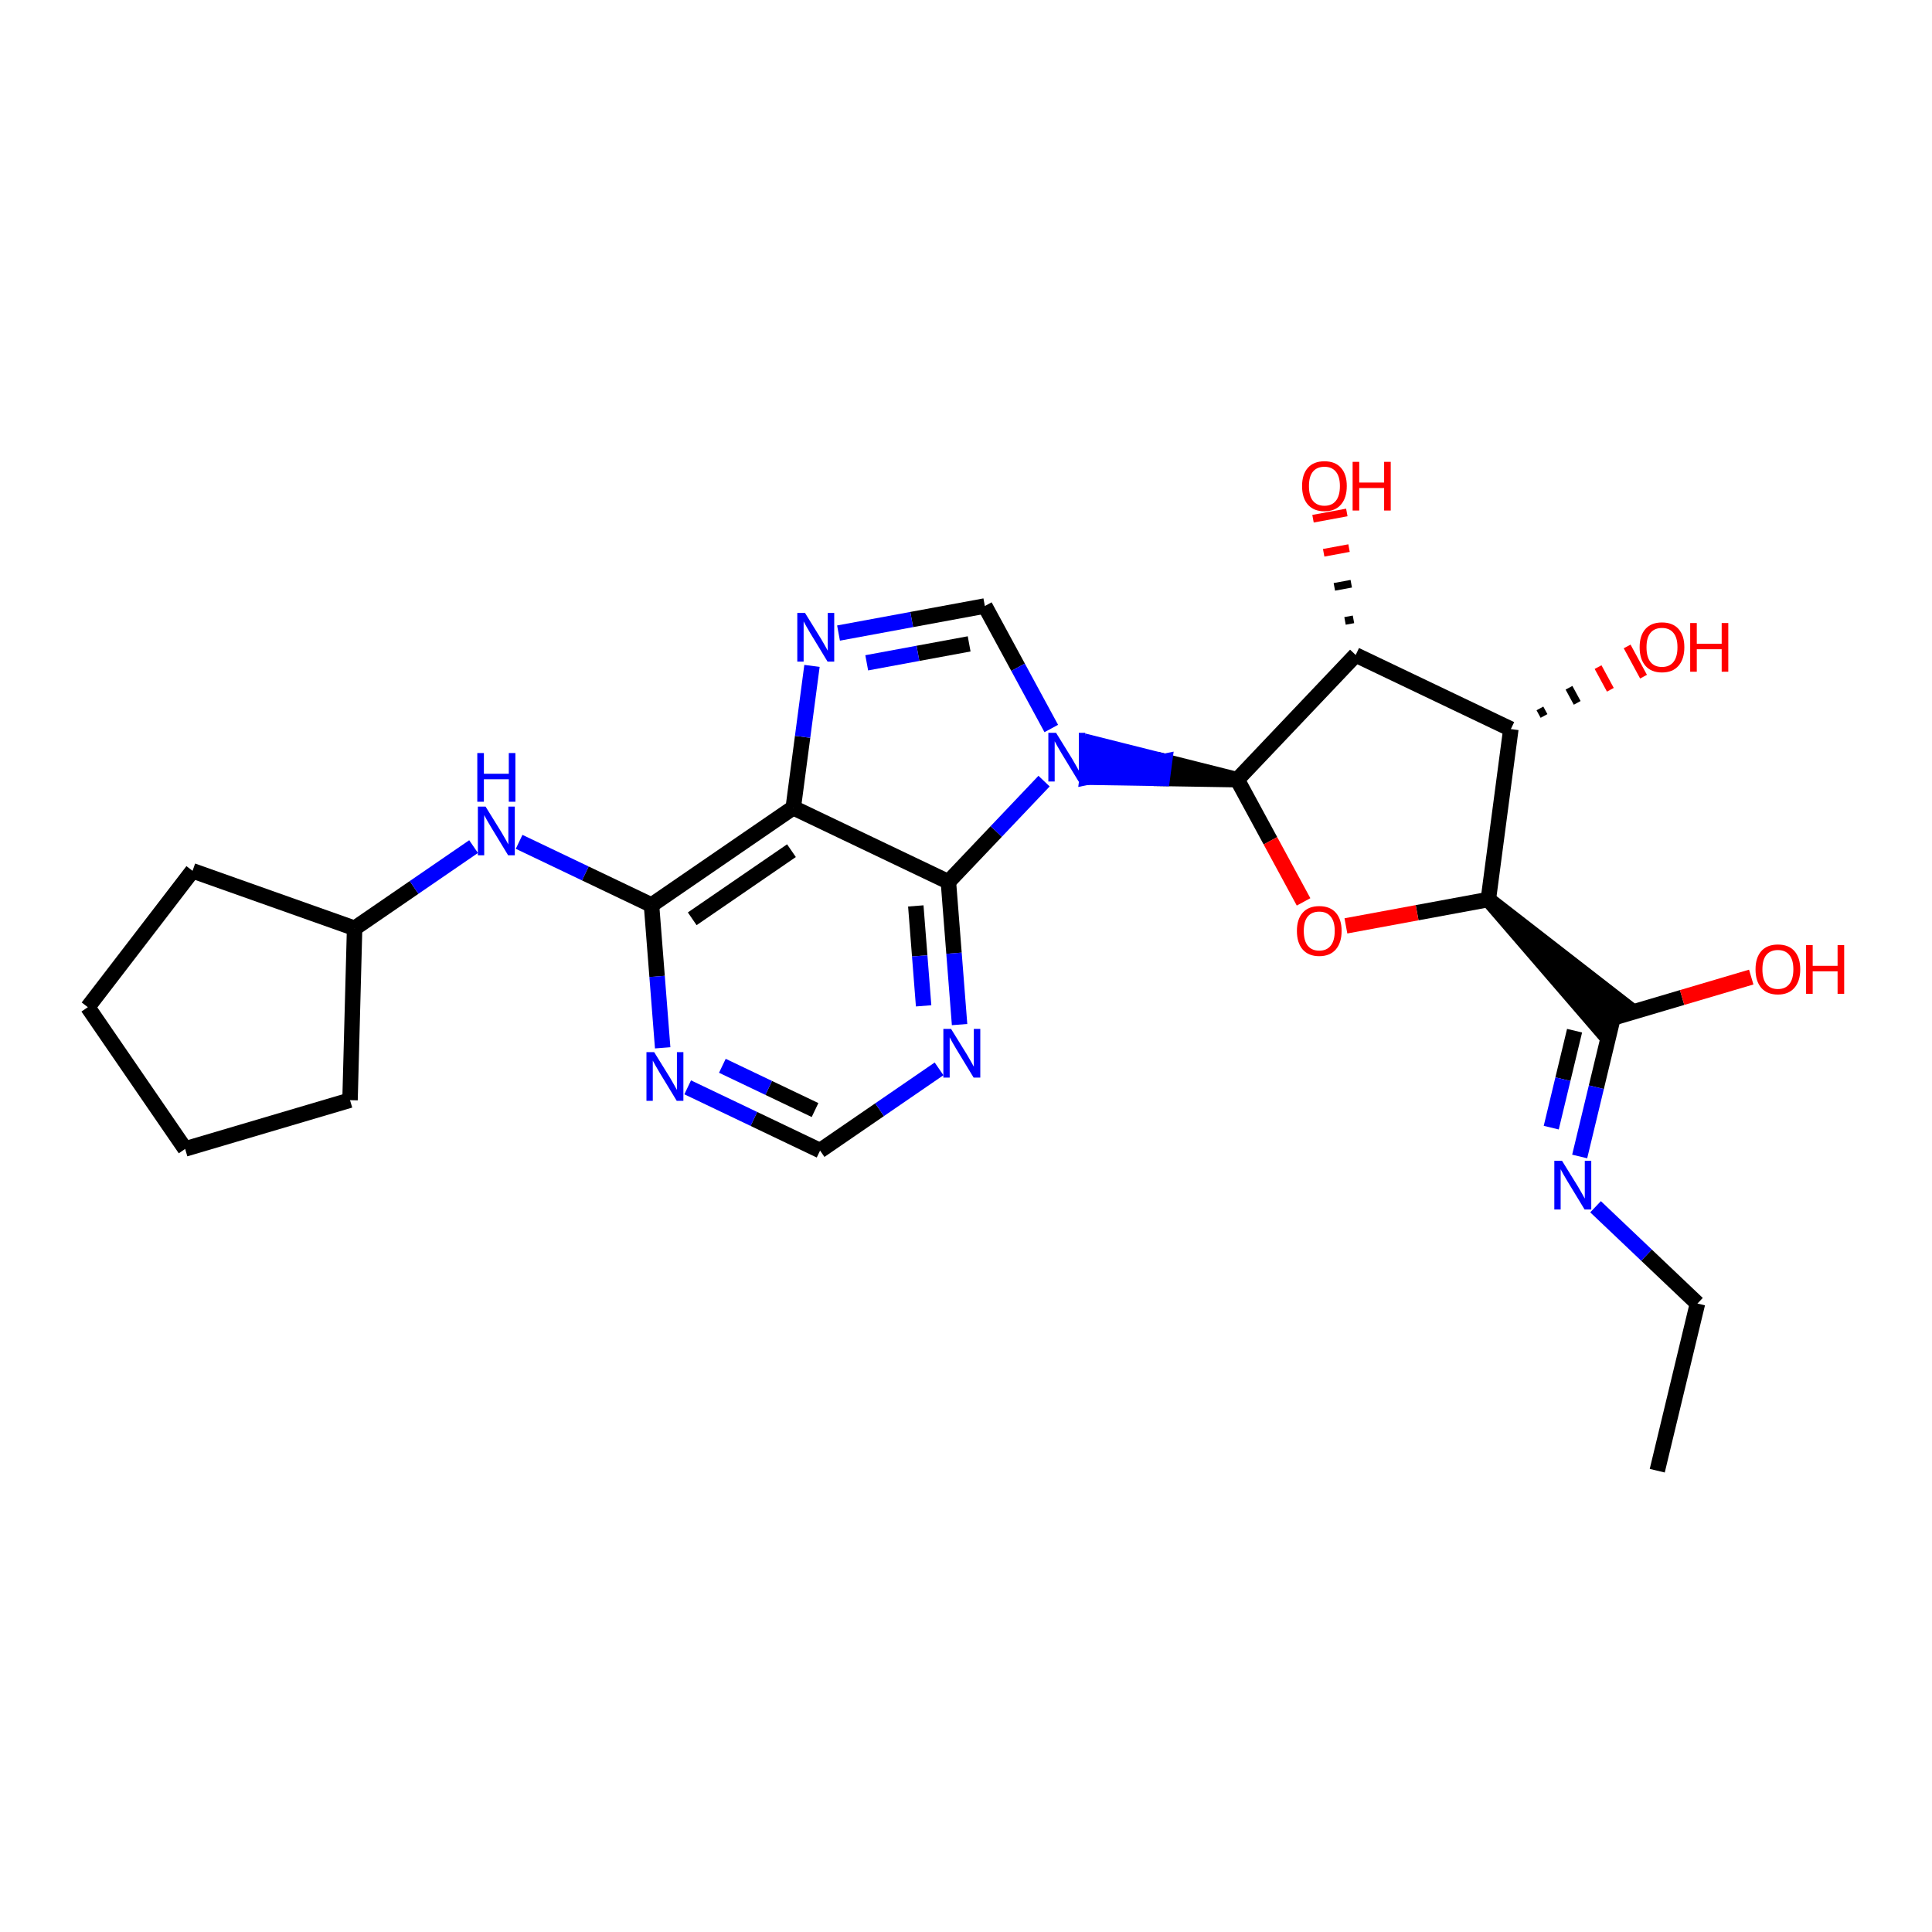 <?xml version='1.0' encoding='iso-8859-1'?>
<svg version='1.1' baseProfile='full'
              xmlns='http://www.w3.org/2000/svg'
                      xmlns:rdkit='http://www.rdkit.org/xml'
                      xmlns:xlink='http://www.w3.org/1999/xlink'
                  xml:space='preserve'
width='250px' height='250px' viewBox='0 0 250 250'>
<!-- END OF HEADER -->
<rect style='opacity:1.0;fill:#FFFFFF;stroke:none' width='250' height='250' x='0' y='0'> </rect>
<path class='bond-0 atom-0 atom-1' d='M 214.447,190.309 L 219.65,168.677' style='fill:none;fill-rule:evenodd;stroke:#000000;stroke-width:2.0px;stroke-linecap:butt;stroke-linejoin:miter;stroke-opacity:1' />
<path class='bond-1 atom-1 atom-17' d='M 219.65,168.677 L 213.057,162.415' style='fill:none;fill-rule:evenodd;stroke:#000000;stroke-width:2.0px;stroke-linecap:butt;stroke-linejoin:miter;stroke-opacity:1' />
<path class='bond-1 atom-1 atom-17' d='M 213.057,162.415 L 206.464,156.152' style='fill:none;fill-rule:evenodd;stroke:#0000FF;stroke-width:2.0px;stroke-linecap:butt;stroke-linejoin:miter;stroke-opacity:1' />
<path class='bond-2 atom-2 atom-3' d='M 11.364,130.329 L 23.958,148.671' style='fill:none;fill-rule:evenodd;stroke:#000000;stroke-width:2.0px;stroke-linecap:butt;stroke-linejoin:miter;stroke-opacity:1' />
<path class='bond-3 atom-2 atom-4' d='M 11.364,130.329 L 24.916,112.684' style='fill:none;fill-rule:evenodd;stroke:#000000;stroke-width:2.0px;stroke-linecap:butt;stroke-linejoin:miter;stroke-opacity:1' />
<path class='bond-4 atom-3 atom-5' d='M 23.958,148.671 L 45.293,142.361' style='fill:none;fill-rule:evenodd;stroke:#000000;stroke-width:2.0px;stroke-linecap:butt;stroke-linejoin:miter;stroke-opacity:1' />
<path class='bond-5 atom-4 atom-8' d='M 24.916,112.684 L 45.885,120.12' style='fill:none;fill-rule:evenodd;stroke:#000000;stroke-width:2.0px;stroke-linecap:butt;stroke-linejoin:miter;stroke-opacity:1' />
<path class='bond-6 atom-5 atom-8' d='M 45.293,142.361 L 45.885,120.12' style='fill:none;fill-rule:evenodd;stroke:#000000;stroke-width:2.0px;stroke-linecap:butt;stroke-linejoin:miter;stroke-opacity:1' />
<path class='bond-7 atom-6 atom-18' d='M 106.118,148.882 L 97.552,144.791' style='fill:none;fill-rule:evenodd;stroke:#000000;stroke-width:2.0px;stroke-linecap:butt;stroke-linejoin:miter;stroke-opacity:1' />
<path class='bond-7 atom-6 atom-18' d='M 97.552,144.791 L 88.986,140.701' style='fill:none;fill-rule:evenodd;stroke:#0000FF;stroke-width:2.0px;stroke-linecap:butt;stroke-linejoin:miter;stroke-opacity:1' />
<path class='bond-7 atom-6 atom-18' d='M 105.466,143.639 L 99.469,140.776' style='fill:none;fill-rule:evenodd;stroke:#000000;stroke-width:2.0px;stroke-linecap:butt;stroke-linejoin:miter;stroke-opacity:1' />
<path class='bond-7 atom-6 atom-18' d='M 99.469,140.776 L 93.473,137.913' style='fill:none;fill-rule:evenodd;stroke:#0000FF;stroke-width:2.0px;stroke-linecap:butt;stroke-linejoin:miter;stroke-opacity:1' />
<path class='bond-8 atom-6 atom-19' d='M 106.118,148.882 L 113.816,143.596' style='fill:none;fill-rule:evenodd;stroke:#000000;stroke-width:2.0px;stroke-linecap:butt;stroke-linejoin:miter;stroke-opacity:1' />
<path class='bond-8 atom-6 atom-19' d='M 113.816,143.596 L 121.514,138.31' style='fill:none;fill-rule:evenodd;stroke:#0000FF;stroke-width:2.0px;stroke-linecap:butt;stroke-linejoin:miter;stroke-opacity:1' />
<path class='bond-9 atom-7 atom-20' d='M 127.438,78.417 L 117.972,80.167' style='fill:none;fill-rule:evenodd;stroke:#000000;stroke-width:2.0px;stroke-linecap:butt;stroke-linejoin:miter;stroke-opacity:1' />
<path class='bond-9 atom-7 atom-20' d='M 117.972,80.167 L 108.505,81.917' style='fill:none;fill-rule:evenodd;stroke:#0000FF;stroke-width:2.0px;stroke-linecap:butt;stroke-linejoin:miter;stroke-opacity:1' />
<path class='bond-9 atom-7 atom-20' d='M 125.407,83.317 L 118.781,84.542' style='fill:none;fill-rule:evenodd;stroke:#000000;stroke-width:2.0px;stroke-linecap:butt;stroke-linejoin:miter;stroke-opacity:1' />
<path class='bond-9 atom-7 atom-20' d='M 118.781,84.542 L 112.154,85.768' style='fill:none;fill-rule:evenodd;stroke:#0000FF;stroke-width:2.0px;stroke-linecap:butt;stroke-linejoin:miter;stroke-opacity:1' />
<path class='bond-10 atom-7 atom-22' d='M 127.438,78.417 L 131.737,86.342' style='fill:none;fill-rule:evenodd;stroke:#000000;stroke-width:2.0px;stroke-linecap:butt;stroke-linejoin:miter;stroke-opacity:1' />
<path class='bond-10 atom-7 atom-22' d='M 131.737,86.342 L 136.035,94.267' style='fill:none;fill-rule:evenodd;stroke:#0000FF;stroke-width:2.0px;stroke-linecap:butt;stroke-linejoin:miter;stroke-opacity:1' />
<path class='bond-11 atom-8 atom-21' d='M 45.885,120.12 L 53.583,114.834' style='fill:none;fill-rule:evenodd;stroke:#000000;stroke-width:2.0px;stroke-linecap:butt;stroke-linejoin:miter;stroke-opacity:1' />
<path class='bond-11 atom-8 atom-21' d='M 53.583,114.834 L 61.281,109.549' style='fill:none;fill-rule:evenodd;stroke:#0000FF;stroke-width:2.0px;stroke-linecap:butt;stroke-linejoin:miter;stroke-opacity:1' />
<path class='bond-12 atom-9 atom-13' d='M 102.646,104.519 L 84.304,117.113' style='fill:none;fill-rule:evenodd;stroke:#000000;stroke-width:2.0px;stroke-linecap:butt;stroke-linejoin:miter;stroke-opacity:1' />
<path class='bond-12 atom-9 atom-13' d='M 102.414,110.076 L 89.574,118.892' style='fill:none;fill-rule:evenodd;stroke:#000000;stroke-width:2.0px;stroke-linecap:butt;stroke-linejoin:miter;stroke-opacity:1' />
<path class='bond-13 atom-9 atom-14' d='M 102.646,104.519 L 122.723,114.106' style='fill:none;fill-rule:evenodd;stroke:#000000;stroke-width:2.0px;stroke-linecap:butt;stroke-linejoin:miter;stroke-opacity:1' />
<path class='bond-14 atom-9 atom-20' d='M 102.646,104.519 L 103.858,95.344' style='fill:none;fill-rule:evenodd;stroke:#000000;stroke-width:2.0px;stroke-linecap:butt;stroke-linejoin:miter;stroke-opacity:1' />
<path class='bond-14 atom-9 atom-20' d='M 103.858,95.344 L 105.07,86.168' style='fill:none;fill-rule:evenodd;stroke:#0000FF;stroke-width:2.0px;stroke-linecap:butt;stroke-linejoin:miter;stroke-opacity:1' />
<path class='bond-15 atom-10 atom-11' d='M 195.503,94.343 L 175.425,84.755' style='fill:none;fill-rule:evenodd;stroke:#000000;stroke-width:2.0px;stroke-linecap:butt;stroke-linejoin:miter;stroke-opacity:1' />
<path class='bond-16 atom-10 atom-12' d='M 195.503,94.343 L 192.589,116.4' style='fill:none;fill-rule:evenodd;stroke:#000000;stroke-width:2.0px;stroke-linecap:butt;stroke-linejoin:miter;stroke-opacity:1' />
<path class='bond-17 atom-10 atom-23' d='M 199.795,92.647 L 199.265,91.669' style='fill:none;fill-rule:evenodd;stroke:#000000;stroke-width:1.0px;stroke-linecap:butt;stroke-linejoin:miter;stroke-opacity:1' />
<path class='bond-17 atom-10 atom-23' d='M 204.088,90.952 L 203.027,88.996' style='fill:none;fill-rule:evenodd;stroke:#000000;stroke-width:1.0px;stroke-linecap:butt;stroke-linejoin:miter;stroke-opacity:1' />
<path class='bond-17 atom-10 atom-23' d='M 208.38,89.257 L 206.789,86.323' style='fill:none;fill-rule:evenodd;stroke:#FF0000;stroke-width:1.0px;stroke-linecap:butt;stroke-linejoin:miter;stroke-opacity:1' />
<path class='bond-17 atom-10 atom-23' d='M 212.673,87.561 L 210.551,83.65' style='fill:none;fill-rule:evenodd;stroke:#FF0000;stroke-width:1.0px;stroke-linecap:butt;stroke-linejoin:miter;stroke-opacity:1' />
<path class='bond-18 atom-11 atom-16' d='M 175.425,84.755 L 160.103,100.888' style='fill:none;fill-rule:evenodd;stroke:#000000;stroke-width:2.0px;stroke-linecap:butt;stroke-linejoin:miter;stroke-opacity:1' />
<path class='bond-19 atom-11 atom-24' d='M 175.139,80.145 L 174.045,80.347' style='fill:none;fill-rule:evenodd;stroke:#000000;stroke-width:1.0px;stroke-linecap:butt;stroke-linejoin:miter;stroke-opacity:1' />
<path class='bond-19 atom-11 atom-24' d='M 174.852,75.534 L 172.664,75.939' style='fill:none;fill-rule:evenodd;stroke:#000000;stroke-width:1.0px;stroke-linecap:butt;stroke-linejoin:miter;stroke-opacity:1' />
<path class='bond-19 atom-11 atom-24' d='M 174.565,70.924 L 171.283,71.53' style='fill:none;fill-rule:evenodd;stroke:#FF0000;stroke-width:1.0px;stroke-linecap:butt;stroke-linejoin:miter;stroke-opacity:1' />
<path class='bond-19 atom-11 atom-24' d='M 174.278,66.313 L 169.903,67.122' style='fill:none;fill-rule:evenodd;stroke:#FF0000;stroke-width:1.0px;stroke-linecap:butt;stroke-linejoin:miter;stroke-opacity:1' />
<path class='bond-20 atom-12 atom-15' d='M 192.589,116.4 L 207.189,133.336 L 210.254,130.109 Z' style='fill:#000000;fill-rule:evenodd;fill-opacity:1;stroke:#000000;stroke-width:2.0px;stroke-linecap:butt;stroke-linejoin:miter;stroke-opacity:1;' />
<path class='bond-21 atom-12 atom-26' d='M 192.589,116.4 L 183.374,118.104' style='fill:none;fill-rule:evenodd;stroke:#000000;stroke-width:2.0px;stroke-linecap:butt;stroke-linejoin:miter;stroke-opacity:1' />
<path class='bond-21 atom-12 atom-26' d='M 183.374,118.104 L 174.16,119.808' style='fill:none;fill-rule:evenodd;stroke:#FF0000;stroke-width:2.0px;stroke-linecap:butt;stroke-linejoin:miter;stroke-opacity:1' />
<path class='bond-22 atom-13 atom-18' d='M 84.304,117.113 L 85.027,126.35' style='fill:none;fill-rule:evenodd;stroke:#000000;stroke-width:2.0px;stroke-linecap:butt;stroke-linejoin:miter;stroke-opacity:1' />
<path class='bond-22 atom-13 atom-18' d='M 85.027,126.35 L 85.75,135.588' style='fill:none;fill-rule:evenodd;stroke:#0000FF;stroke-width:2.0px;stroke-linecap:butt;stroke-linejoin:miter;stroke-opacity:1' />
<path class='bond-23 atom-13 atom-21' d='M 84.304,117.113 L 75.739,113.023' style='fill:none;fill-rule:evenodd;stroke:#000000;stroke-width:2.0px;stroke-linecap:butt;stroke-linejoin:miter;stroke-opacity:1' />
<path class='bond-23 atom-13 atom-21' d='M 75.739,113.023 L 67.173,108.933' style='fill:none;fill-rule:evenodd;stroke:#0000FF;stroke-width:2.0px;stroke-linecap:butt;stroke-linejoin:miter;stroke-opacity:1' />
<path class='bond-24 atom-14 atom-19' d='M 122.723,114.106 L 123.446,123.344' style='fill:none;fill-rule:evenodd;stroke:#000000;stroke-width:2.0px;stroke-linecap:butt;stroke-linejoin:miter;stroke-opacity:1' />
<path class='bond-24 atom-14 atom-19' d='M 123.446,123.344 L 124.169,132.581' style='fill:none;fill-rule:evenodd;stroke:#0000FF;stroke-width:2.0px;stroke-linecap:butt;stroke-linejoin:miter;stroke-opacity:1' />
<path class='bond-24 atom-14 atom-19' d='M 118.504,117.225 L 119.01,123.691' style='fill:none;fill-rule:evenodd;stroke:#000000;stroke-width:2.0px;stroke-linecap:butt;stroke-linejoin:miter;stroke-opacity:1' />
<path class='bond-24 atom-14 atom-19' d='M 119.01,123.691 L 119.516,130.157' style='fill:none;fill-rule:evenodd;stroke:#0000FF;stroke-width:2.0px;stroke-linecap:butt;stroke-linejoin:miter;stroke-opacity:1' />
<path class='bond-25 atom-14 atom-22' d='M 122.723,114.106 L 128.912,107.591' style='fill:none;fill-rule:evenodd;stroke:#000000;stroke-width:2.0px;stroke-linecap:butt;stroke-linejoin:miter;stroke-opacity:1' />
<path class='bond-25 atom-14 atom-22' d='M 128.912,107.591 L 135.1,101.076' style='fill:none;fill-rule:evenodd;stroke:#0000FF;stroke-width:2.0px;stroke-linecap:butt;stroke-linejoin:miter;stroke-opacity:1' />
<path class='bond-26 atom-15 atom-17' d='M 208.722,131.722 L 206.566,140.685' style='fill:none;fill-rule:evenodd;stroke:#000000;stroke-width:2.0px;stroke-linecap:butt;stroke-linejoin:miter;stroke-opacity:1' />
<path class='bond-26 atom-15 atom-17' d='M 206.566,140.685 L 204.41,149.648' style='fill:none;fill-rule:evenodd;stroke:#0000FF;stroke-width:2.0px;stroke-linecap:butt;stroke-linejoin:miter;stroke-opacity:1' />
<path class='bond-26 atom-15 atom-17' d='M 203.748,133.371 L 202.239,139.644' style='fill:none;fill-rule:evenodd;stroke:#000000;stroke-width:2.0px;stroke-linecap:butt;stroke-linejoin:miter;stroke-opacity:1' />
<path class='bond-26 atom-15 atom-17' d='M 202.239,139.644 L 200.73,145.918' style='fill:none;fill-rule:evenodd;stroke:#0000FF;stroke-width:2.0px;stroke-linecap:butt;stroke-linejoin:miter;stroke-opacity:1' />
<path class='bond-27 atom-15 atom-25' d='M 208.722,131.722 L 217.665,129.077' style='fill:none;fill-rule:evenodd;stroke:#000000;stroke-width:2.0px;stroke-linecap:butt;stroke-linejoin:miter;stroke-opacity:1' />
<path class='bond-27 atom-15 atom-25' d='M 217.665,129.077 L 226.609,126.433' style='fill:none;fill-rule:evenodd;stroke:#FF0000;stroke-width:2.0px;stroke-linecap:butt;stroke-linejoin:miter;stroke-opacity:1' />
<path class='bond-28 atom-16 atom-22' d='M 160.103,100.888 L 150.693,98.523 L 150.402,100.728 Z' style='fill:#000000;fill-rule:evenodd;fill-opacity:1;stroke:#000000;stroke-width:2.0px;stroke-linecap:butt;stroke-linejoin:miter;stroke-opacity:1;' />
<path class='bond-28 atom-16 atom-22' d='M 150.693,98.523 L 140.7,100.569 L 141.283,96.157 Z' style='fill:#0000FF;fill-rule:evenodd;fill-opacity:1;stroke:#0000FF;stroke-width:2.0px;stroke-linecap:butt;stroke-linejoin:miter;stroke-opacity:1;' />
<path class='bond-28 atom-16 atom-22' d='M 150.693,98.523 L 150.402,100.728 L 140.7,100.569 Z' style='fill:#0000FF;fill-rule:evenodd;fill-opacity:1;stroke:#0000FF;stroke-width:2.0px;stroke-linecap:butt;stroke-linejoin:miter;stroke-opacity:1;' />
<path class='bond-29 atom-16 atom-26' d='M 160.103,100.888 L 164.392,108.795' style='fill:none;fill-rule:evenodd;stroke:#000000;stroke-width:2.0px;stroke-linecap:butt;stroke-linejoin:miter;stroke-opacity:1' />
<path class='bond-29 atom-16 atom-26' d='M 164.392,108.795 L 168.681,116.703' style='fill:none;fill-rule:evenodd;stroke:#FF0000;stroke-width:2.0px;stroke-linecap:butt;stroke-linejoin:miter;stroke-opacity:1' />
<path  class='atom-17' d='M 202.125 150.204
L 204.19 153.541
Q 204.395 153.871, 204.724 154.467
Q 205.053 155.063, 205.071 155.099
L 205.071 150.204
L 205.908 150.204
L 205.908 156.505
L 205.044 156.505
L 202.828 152.856
Q 202.57 152.429, 202.294 151.939
Q 202.027 151.45, 201.947 151.299
L 201.947 156.505
L 201.129 156.505
L 201.129 150.204
L 202.125 150.204
' fill='#0000FF'/>
<path  class='atom-18' d='M 84.648 136.144
L 86.712 139.481
Q 86.917 139.811, 87.246 140.407
Q 87.576 141.003, 87.593 141.039
L 87.593 136.144
L 88.43 136.144
L 88.43 142.445
L 87.567 142.445
L 85.351 138.796
Q 85.093 138.369, 84.817 137.879
Q 84.55 137.39, 84.47 137.239
L 84.47 142.445
L 83.651 142.445
L 83.651 136.144
L 84.648 136.144
' fill='#0000FF'/>
<path  class='atom-19' d='M 123.067 133.137
L 125.131 136.474
Q 125.336 136.804, 125.665 137.4
Q 125.995 137.996, 126.012 138.032
L 126.012 133.137
L 126.849 133.137
L 126.849 139.438
L 125.986 139.438
L 123.77 135.789
Q 123.512 135.362, 123.236 134.872
Q 122.969 134.383, 122.889 134.232
L 122.889 139.438
L 122.07 139.438
L 122.07 133.137
L 123.067 133.137
' fill='#0000FF'/>
<path  class='atom-20' d='M 104.167 79.311
L 106.232 82.648
Q 106.436 82.978, 106.766 83.574
Q 107.095 84.17, 107.113 84.206
L 107.113 79.311
L 107.949 79.311
L 107.949 85.612
L 107.086 85.612
L 104.87 81.963
Q 104.612 81.536, 104.336 81.047
Q 104.069 80.557, 103.989 80.406
L 103.989 85.612
L 103.17 85.612
L 103.17 79.311
L 104.167 79.311
' fill='#0000FF'/>
<path  class='atom-21' d='M 62.834 104.375
L 64.899 107.713
Q 65.103 108.042, 65.433 108.638
Q 65.762 109.235, 65.78 109.27
L 65.78 104.375
L 66.616 104.375
L 66.616 110.676
L 65.753 110.676
L 63.537 107.027
Q 63.279 106.6, 63.003 106.111
Q 62.736 105.621, 62.656 105.47
L 62.656 110.676
L 61.837 110.676
L 61.837 104.375
L 62.834 104.375
' fill='#0000FF'/>
<path  class='atom-21' d='M 61.762 97.444
L 62.616 97.444
L 62.616 100.123
L 65.838 100.123
L 65.838 97.444
L 66.692 97.444
L 66.692 103.745
L 65.838 103.745
L 65.838 100.835
L 62.616 100.835
L 62.616 103.745
L 61.762 103.745
L 61.762 97.444
' fill='#0000FF'/>
<path  class='atom-22' d='M 136.653 94.824
L 138.718 98.161
Q 138.922 98.49, 139.252 99.087
Q 139.581 99.683, 139.599 99.718
L 139.599 94.824
L 140.435 94.824
L 140.435 101.125
L 139.572 101.125
L 137.356 97.476
Q 137.098 97.049, 136.822 96.559
Q 136.555 96.07, 136.475 95.918
L 136.475 101.125
L 135.656 101.125
L 135.656 94.824
L 136.653 94.824
' fill='#0000FF'/>
<path  class='atom-23' d='M 212.168 83.753
Q 212.168 82.24, 212.916 81.394
Q 213.663 80.549, 215.06 80.549
Q 216.458 80.549, 217.205 81.394
Q 217.953 82.24, 217.953 83.753
Q 217.953 85.283, 217.196 86.156
Q 216.44 87.019, 215.06 87.019
Q 213.672 87.019, 212.916 86.156
Q 212.168 85.292, 212.168 83.753
M 215.06 86.307
Q 216.022 86.307, 216.538 85.666
Q 217.063 85.016, 217.063 83.753
Q 217.063 82.516, 216.538 81.893
Q 216.022 81.261, 215.06 81.261
Q 214.099 81.261, 213.574 81.884
Q 213.058 82.507, 213.058 83.753
Q 213.058 85.025, 213.574 85.666
Q 214.099 86.307, 215.06 86.307
' fill='#FF0000'/>
<path  class='atom-23' d='M 218.709 80.62
L 219.564 80.62
L 219.564 83.299
L 222.785 83.299
L 222.785 80.62
L 223.64 80.62
L 223.64 86.921
L 222.785 86.921
L 222.785 84.011
L 219.564 84.011
L 219.564 86.921
L 218.709 86.921
L 218.709 80.62
' fill='#FF0000'/>
<path  class='atom-24' d='M 168.488 62.895
Q 168.488 61.382, 169.236 60.537
Q 169.983 59.691, 171.38 59.691
Q 172.778 59.691, 173.525 60.537
Q 174.273 61.382, 174.273 62.895
Q 174.273 64.426, 173.516 65.298
Q 172.76 66.161, 171.38 66.161
Q 169.992 66.161, 169.236 65.298
Q 168.488 64.435, 168.488 62.895
M 171.38 65.449
Q 172.342 65.449, 172.858 64.808
Q 173.383 64.159, 173.383 62.895
Q 173.383 61.658, 172.858 61.035
Q 172.342 60.403, 171.38 60.403
Q 170.419 60.403, 169.894 61.026
Q 169.378 61.649, 169.378 62.895
Q 169.378 64.168, 169.894 64.808
Q 170.419 65.449, 171.38 65.449
' fill='#FF0000'/>
<path  class='atom-24' d='M 175.029 59.762
L 175.884 59.762
L 175.884 62.441
L 179.105 62.441
L 179.105 59.762
L 179.96 59.762
L 179.96 66.063
L 179.105 66.063
L 179.105 63.153
L 175.884 63.153
L 175.884 66.063
L 175.029 66.063
L 175.029 59.762
' fill='#FF0000'/>
<path  class='atom-25' d='M 227.165 125.43
Q 227.165 123.918, 227.912 123.072
Q 228.66 122.227, 230.057 122.227
Q 231.454 122.227, 232.202 123.072
Q 232.95 123.918, 232.95 125.43
Q 232.95 126.961, 232.193 127.833
Q 231.437 128.697, 230.057 128.697
Q 228.669 128.697, 227.912 127.833
Q 227.165 126.97, 227.165 125.43
M 230.057 127.985
Q 231.018 127.985, 231.534 127.344
Q 232.06 126.694, 232.06 125.43
Q 232.06 124.193, 231.534 123.57
Q 231.018 122.939, 230.057 122.939
Q 229.096 122.939, 228.571 123.562
Q 228.055 124.185, 228.055 125.43
Q 228.055 126.703, 228.571 127.344
Q 229.096 127.985, 230.057 127.985
' fill='#FF0000'/>
<path  class='atom-25' d='M 233.706 122.298
L 234.56 122.298
L 234.56 124.977
L 237.782 124.977
L 237.782 122.298
L 238.636 122.298
L 238.636 128.599
L 237.782 128.599
L 237.782 125.689
L 234.56 125.689
L 234.56 128.599
L 233.706 128.599
L 233.706 122.298
' fill='#FF0000'/>
<path  class='atom-26' d='M 167.819 120.463
Q 167.819 118.95, 168.566 118.105
Q 169.314 117.259, 170.711 117.259
Q 172.108 117.259, 172.856 118.105
Q 173.603 118.95, 173.603 120.463
Q 173.603 121.994, 172.847 122.866
Q 172.09 123.729, 170.711 123.729
Q 169.323 123.729, 168.566 122.866
Q 167.819 122.003, 167.819 120.463
M 170.711 123.017
Q 171.672 123.017, 172.188 122.376
Q 172.713 121.727, 172.713 120.463
Q 172.713 119.226, 172.188 118.603
Q 171.672 117.971, 170.711 117.971
Q 169.75 117.971, 169.225 118.594
Q 168.709 119.217, 168.709 120.463
Q 168.709 121.736, 169.225 122.376
Q 169.75 123.017, 170.711 123.017
' fill='#FF0000'/>
</svg>
